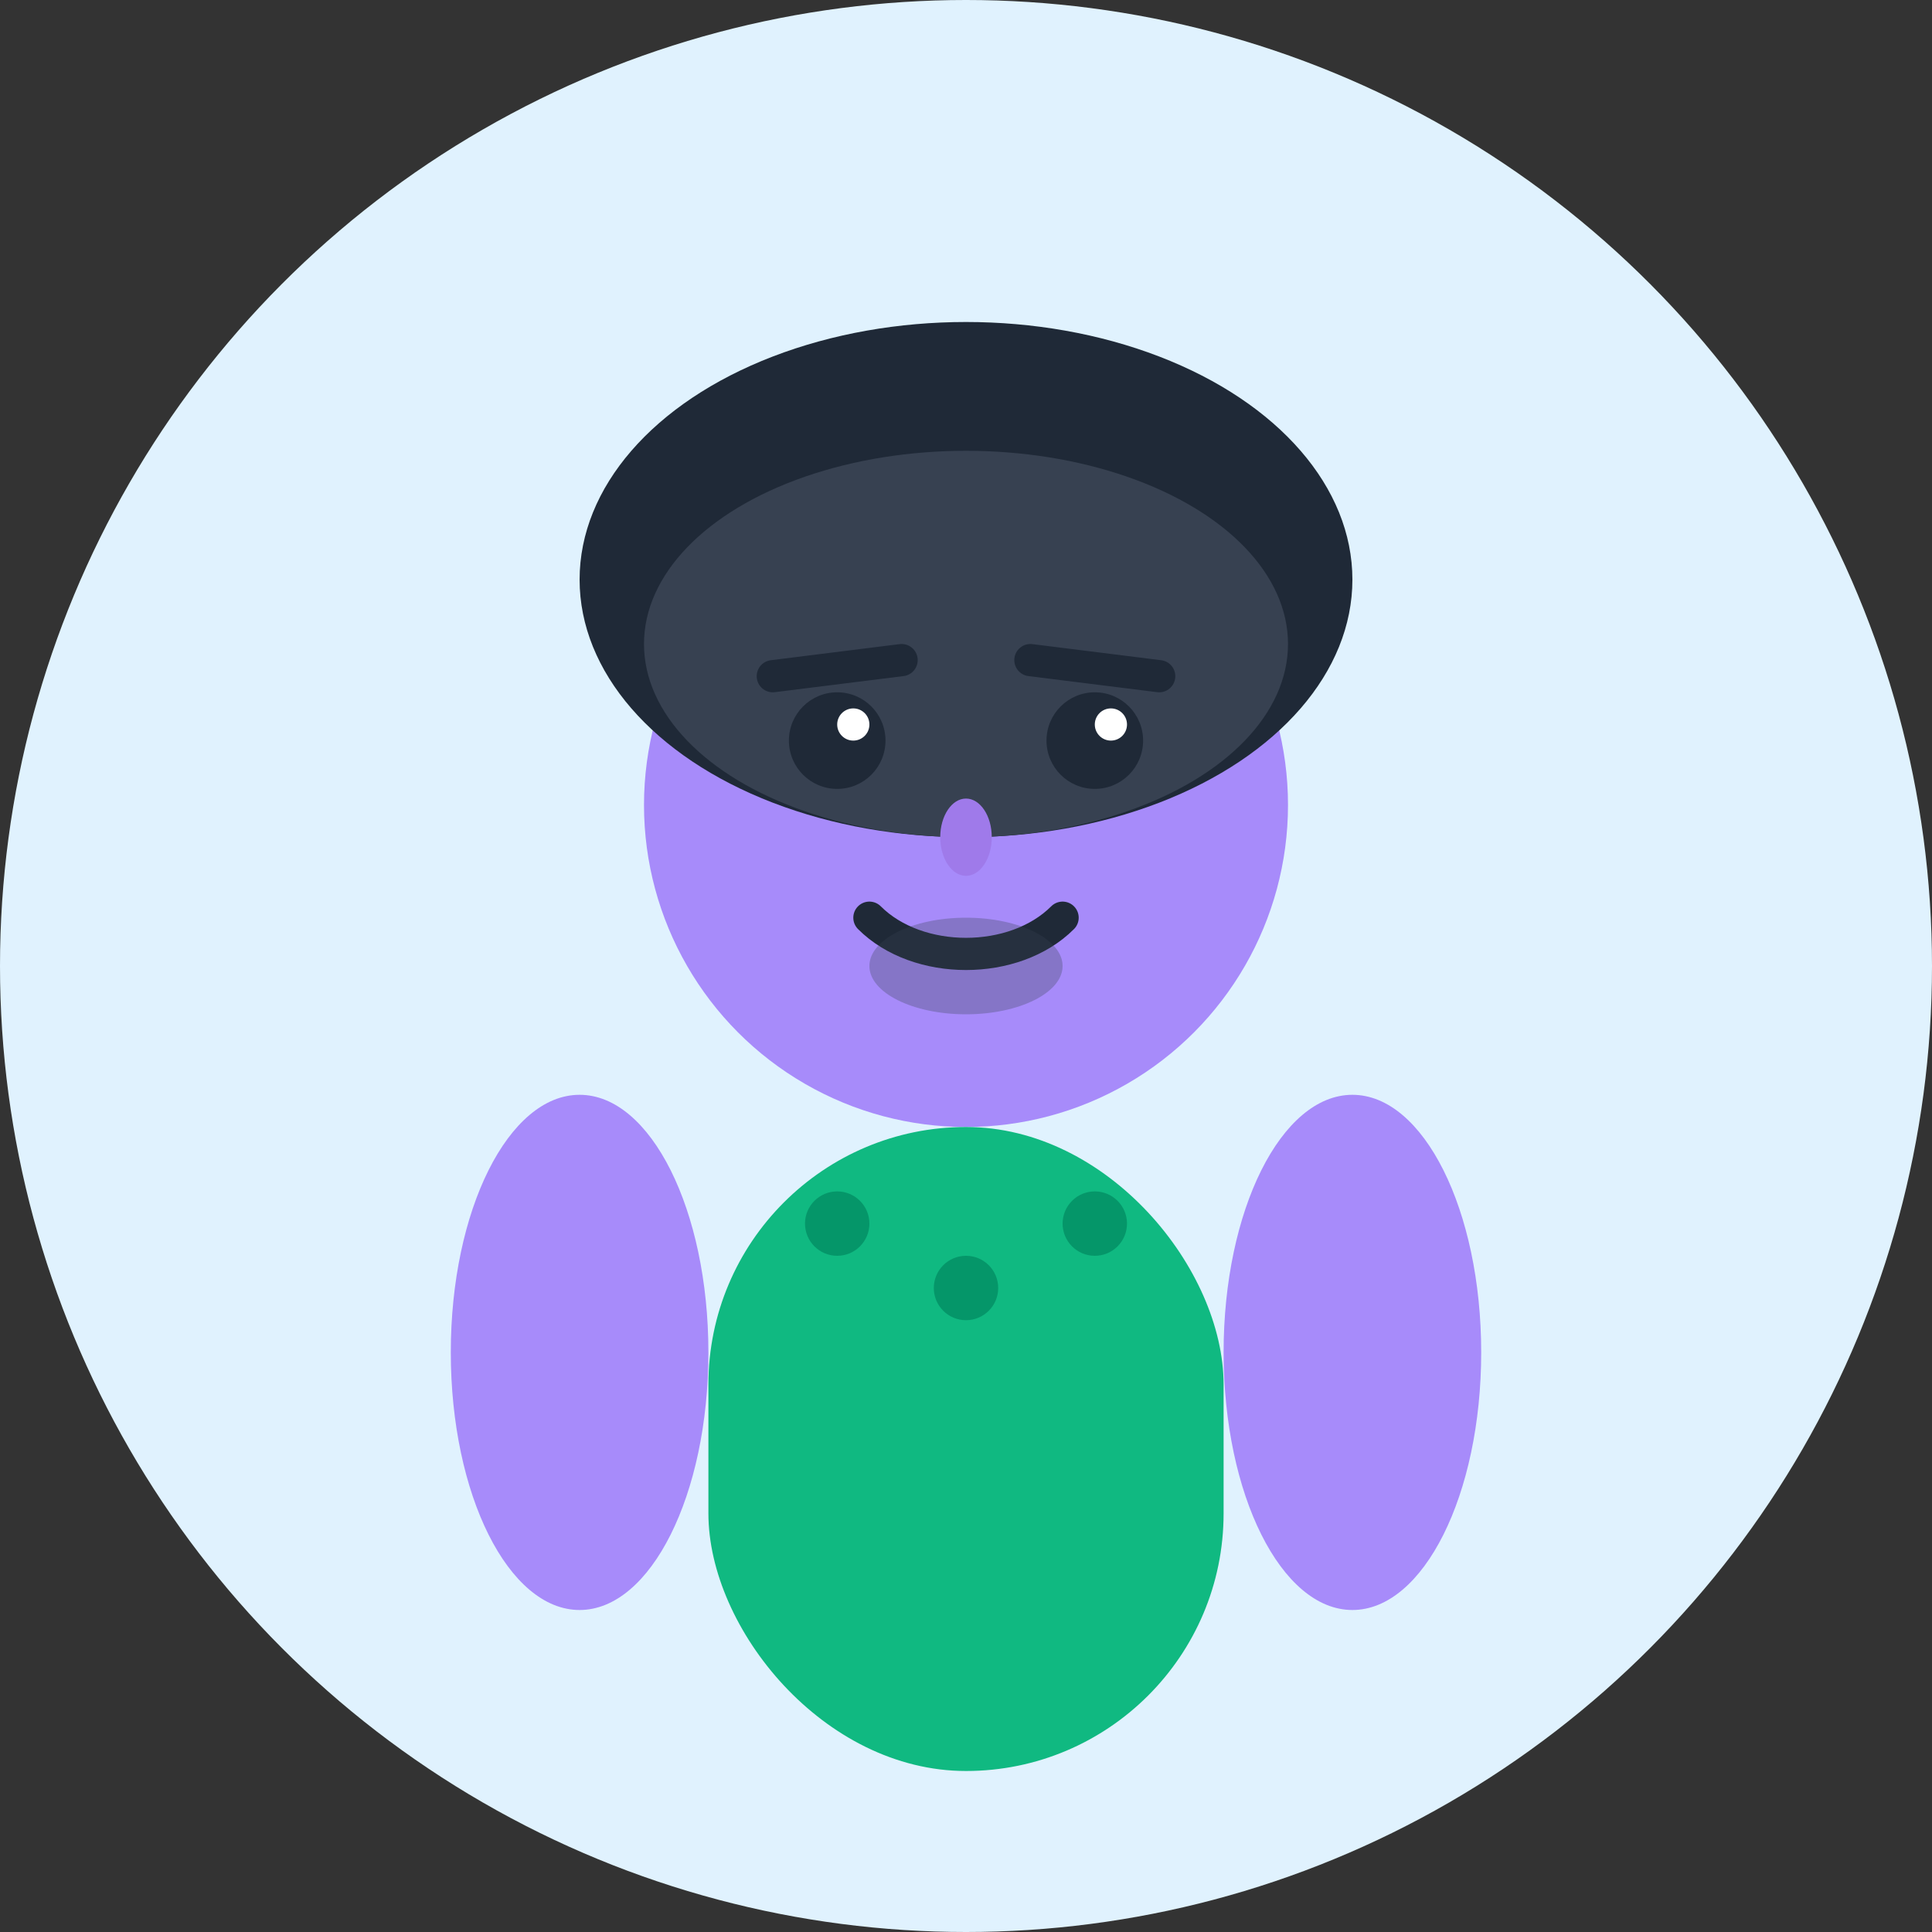 <svg width="60" height="60" viewBox="0 0 60 60" fill="none" xmlns="http://www.w3.org/2000/svg">
  <rect x="0" y="0" width="60" height="60" fill="#333333" stroke="none"/>
  <!-- Background circle -->
  <circle cx="30" cy="30" r="30" fill="#e0f2fe"/>
  
  <!-- Face -->
  <circle cx="30" cy="25" r="10" fill="#a78bfa"/>
  
  <!-- Hair -->
  <ellipse cx="30" cy="18" rx="12" ry="8" fill="#1f2937"/>
  <ellipse cx="30" cy="20" rx="10" ry="6" fill="#374151"/>
  
  <!-- Eyes -->
  <circle cx="26" cy="23" r="1.5" fill="#1f2937"/>
  <circle cx="34" cy="23" r="1.5" fill="#1f2937"/>
  <circle cx="26.5" cy="22.5" r="0.5" fill="#ffffff"/>
  <circle cx="34.5" cy="22.5" r="0.5" fill="#ffffff"/>
  
  <!-- Eyebrows -->
  <path d="M24 21L28 20.5" stroke="#1f2937" stroke-width="1" stroke-linecap="round"/>
  <path d="M32 20.5L36 21" stroke="#1f2937" stroke-width="1" stroke-linecap="round"/>
  
  <!-- Nose -->
  <ellipse cx="30" cy="26" rx="0.8" ry="1.2" fill="#9f7aea"/>
  
  <!-- Mouth -->
  <path d="M27 28.5C28.5 30 31.5 30 33 28.5" stroke="#1f2937" stroke-width="1" stroke-linecap="round"/>
  
  <!-- Body -->
  <rect x="22" y="35" width="16" height="20" rx="8" fill="#10b981"/>
  
  <!-- Shirt details -->
  <circle cx="26" cy="38" r="1" fill="#059669"/>
  <circle cx="30" cy="40" r="1" fill="#059669"/>
  <circle cx="34" cy="38" r="1" fill="#059669"/>
  
  <!-- Arms -->
  <ellipse cx="18" cy="42" rx="4" ry="8" fill="#a78bfa"/>
  <ellipse cx="42" cy="42" rx="4" ry="8" fill="#a78bfa"/>
  
  <!-- Facial hair -->
  <ellipse cx="30" cy="30" rx="3" ry="1.5" fill="#374151" opacity="0.3"/>
</svg>
